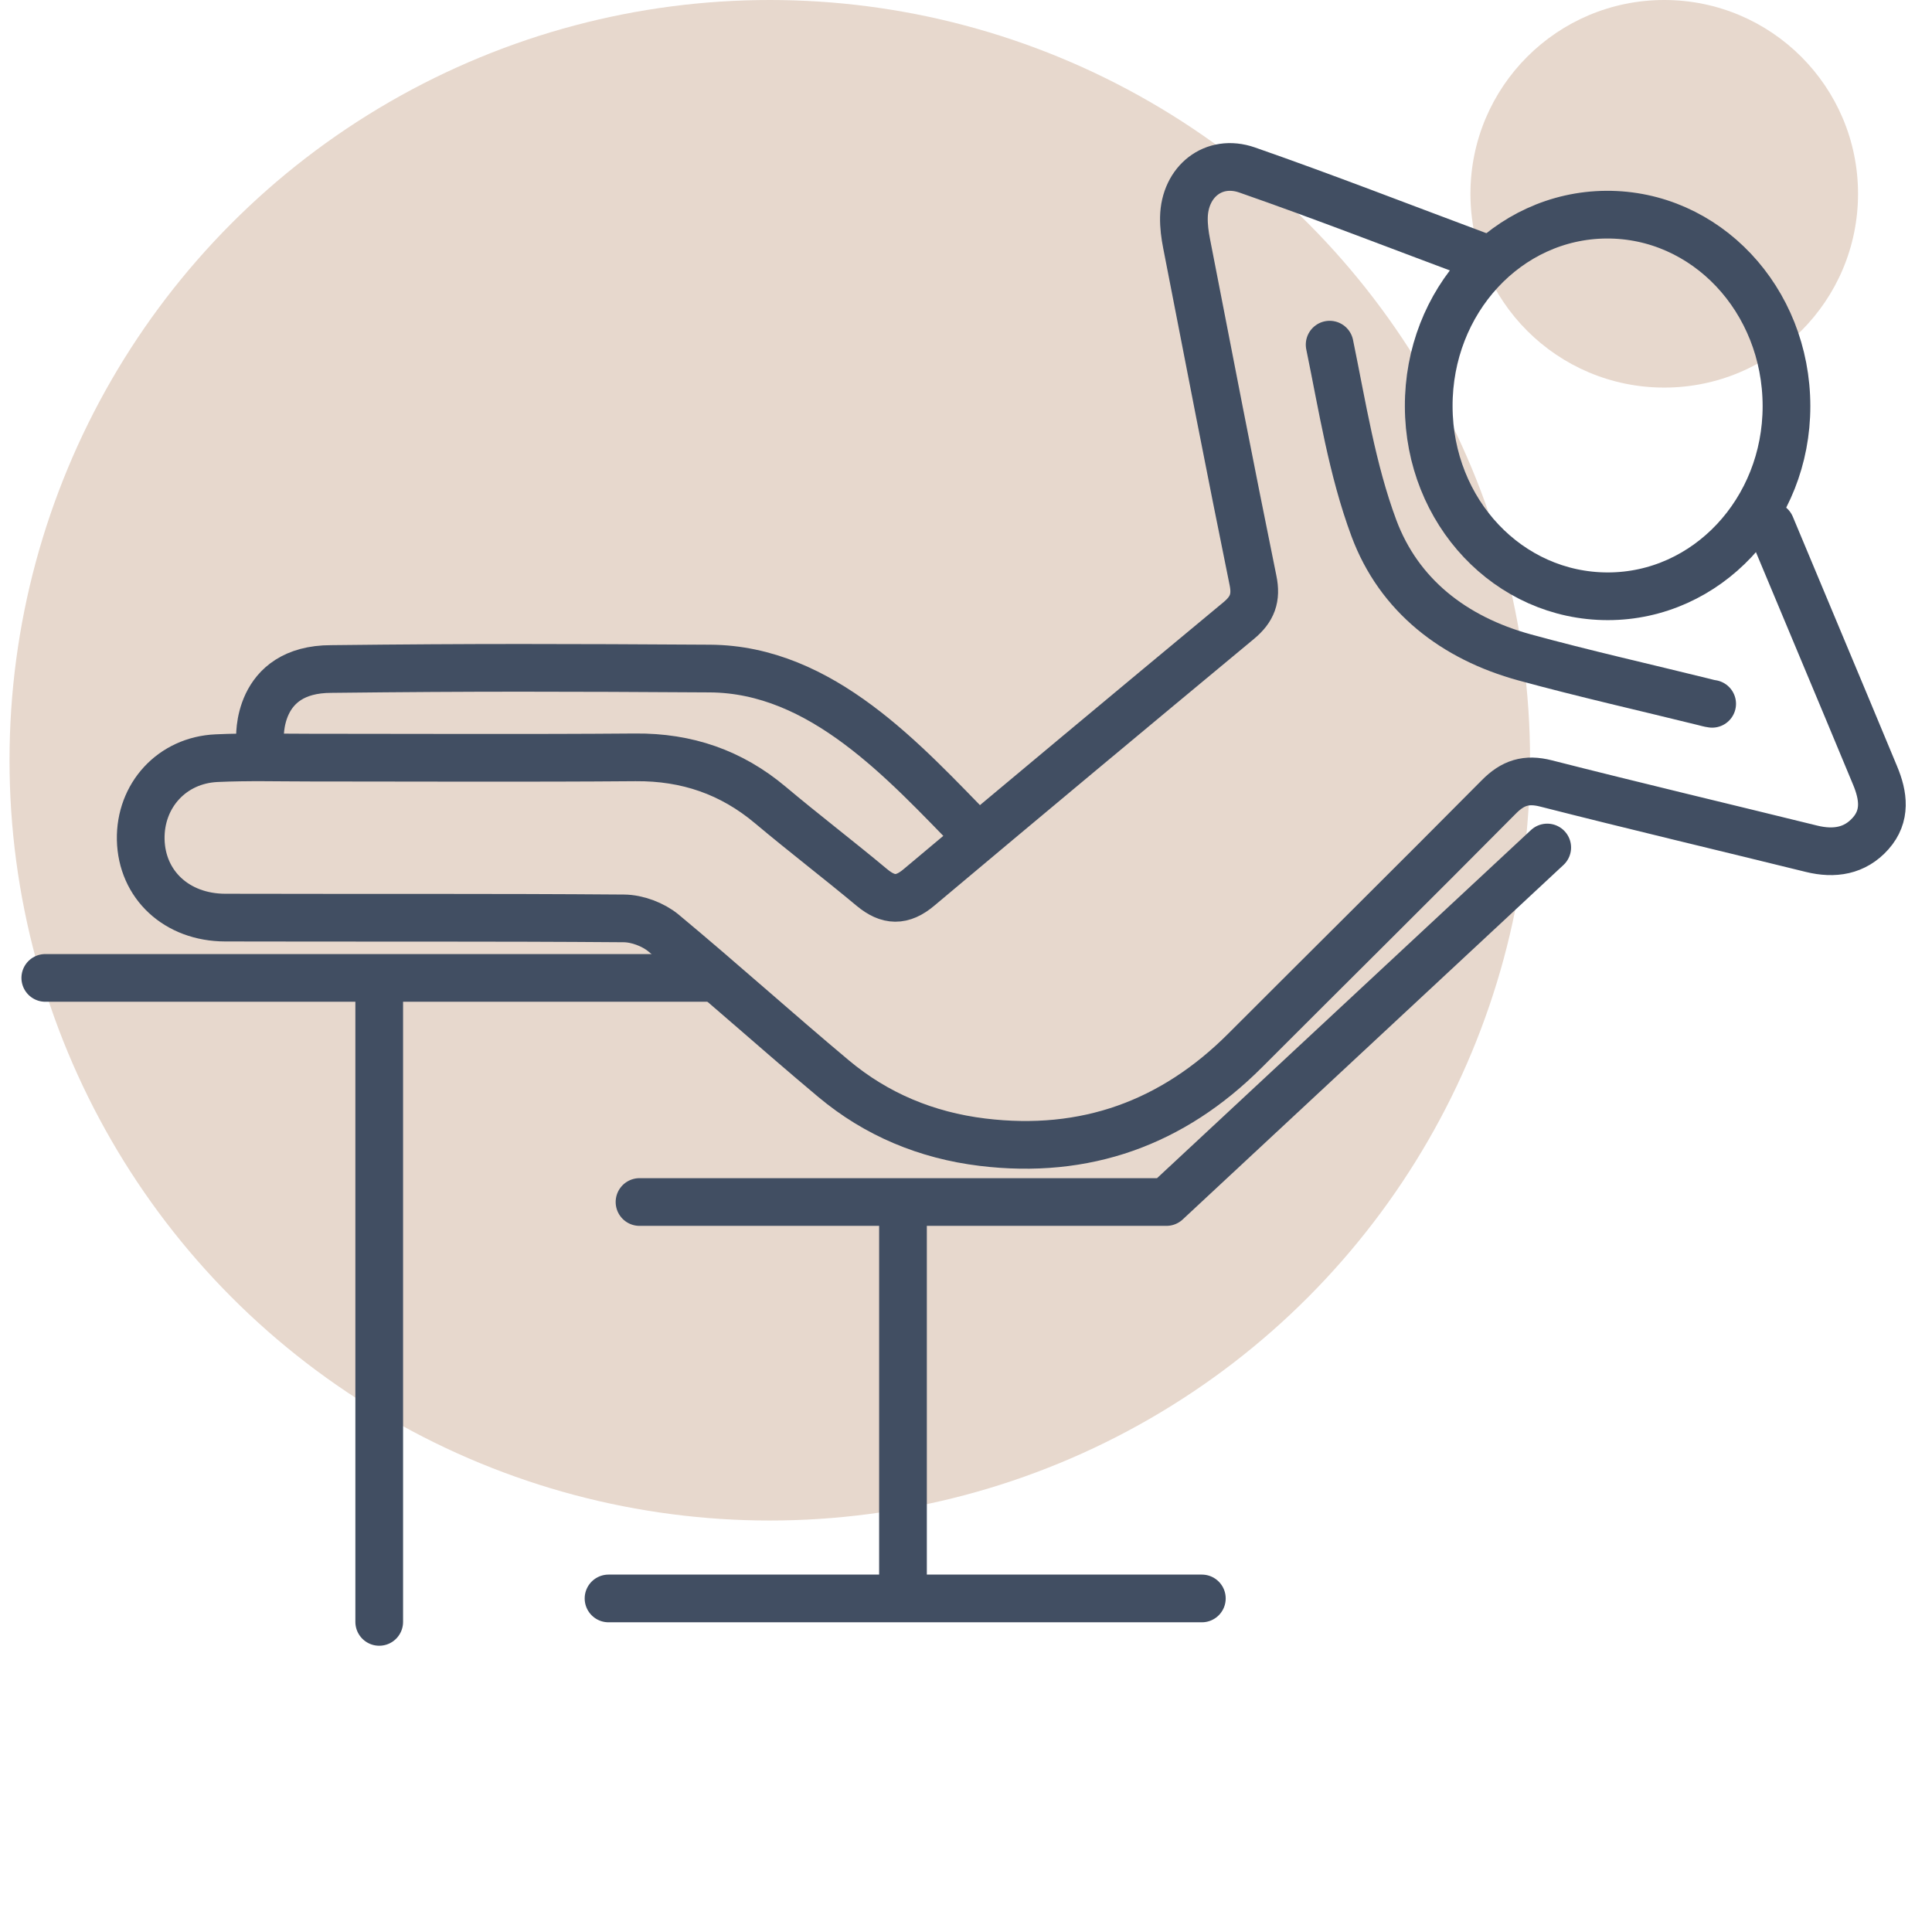 <svg width="81" height="80" viewBox="0 0 81 80" fill="none" xmlns="http://www.w3.org/2000/svg">
<circle cx="32.274" cy="31.875" r="31.875" fill="#E7D8CD"/>
<circle cx="69.774" cy="8.125" r="8.125" fill="#E7D8CD"/>
<g clip-path="url(#clip0_25207_177525)">
<path d="M26.812 50.396H37.858M64.868 35.533L48.903 50.396H37.858M37.858 50.396V67.017M25.513 67.017H50.388" stroke="#414E62" stroke-width="2" stroke-linecap="round" stroke-linejoin="round"/>
<path d="M10.902 30.976C10.902 30.976 10.714 28.049 13.889 28.049C19.977 27.98 23.678 27.994 29.763 28.03C34.461 28.059 37.918 31.95 40.899 35" stroke="#414E62" stroke-width="2" stroke-linecap="round" stroke-linejoin="round"/>
<path d="M62.029 10.732L62.025 10.735C58.74 9.511 55.537 8.26 52.289 7.128C50.879 6.636 49.666 7.617 49.636 9.115C49.629 9.481 49.678 9.855 49.749 10.214C50.665 14.923 51.575 19.633 52.532 24.332C52.686 25.072 52.502 25.545 51.938 26.015C47.459 29.733 42.984 33.463 38.527 37.207C37.824 37.799 37.24 37.78 36.552 37.207C35.152 36.038 33.697 34.928 32.297 33.751C30.659 32.375 28.795 31.735 26.64 31.753C22.094 31.79 17.552 31.764 13.006 31.764C11.7 31.764 10.39 31.727 9.084 31.787C7.21 31.868 5.863 33.352 5.9 35.202C5.941 37.092 7.404 38.468 9.444 38.472C15.015 38.487 20.586 38.461 26.157 38.505C26.719 38.509 27.385 38.761 27.815 39.116C30.221 41.117 32.544 43.211 34.943 45.22C36.739 46.726 38.849 47.603 41.191 47.888C45.502 48.413 49.157 47.089 52.199 44.047C55.743 40.499 59.309 36.974 62.837 33.414C63.424 32.819 63.989 32.634 64.824 32.849C68.524 33.792 72.243 34.672 75.951 35.586C76.902 35.819 77.766 35.686 78.425 34.946C79.083 34.206 78.967 33.359 78.615 32.516C78.223 31.579 77.837 30.64 77.444 29.704C76.4 27.206 75.356 24.713 74.242 22.049M55.746 14.45C56.278 17.032 56.686 19.681 57.599 22.138C58.65 24.968 60.962 26.751 63.918 27.562C66.403 28.242 68.921 28.808 71.42 29.426C71.54 29.456 71.663 29.493 71.783 29.508" stroke="#414E62" stroke-width="2" stroke-linecap="round" stroke-linejoin="round"/>
<path d="M74.899 17.022C74.904 21.428 71.554 25 67.408 25C63.253 25 59.912 21.464 59.9 17.044C59.883 12.62 63.199 9.031 67.337 9C71.513 8.969 74.895 12.554 74.899 17.027V17.022Z" stroke="#414E62" stroke-width="2" stroke-linecap="round" stroke-linejoin="round"/>
<path d="M1.899 41H15.899M29.899 41H15.899M15.899 41V68" stroke="#414E62" stroke-width="2" stroke-linecap="round" stroke-linejoin="round"/>
</g>
<defs>
<clipPath id="clip0_25207_177525">
<rect width="80" height="80" fill="white" transform="translate(0.399)"/>
</clipPath>
</defs>
</svg>
